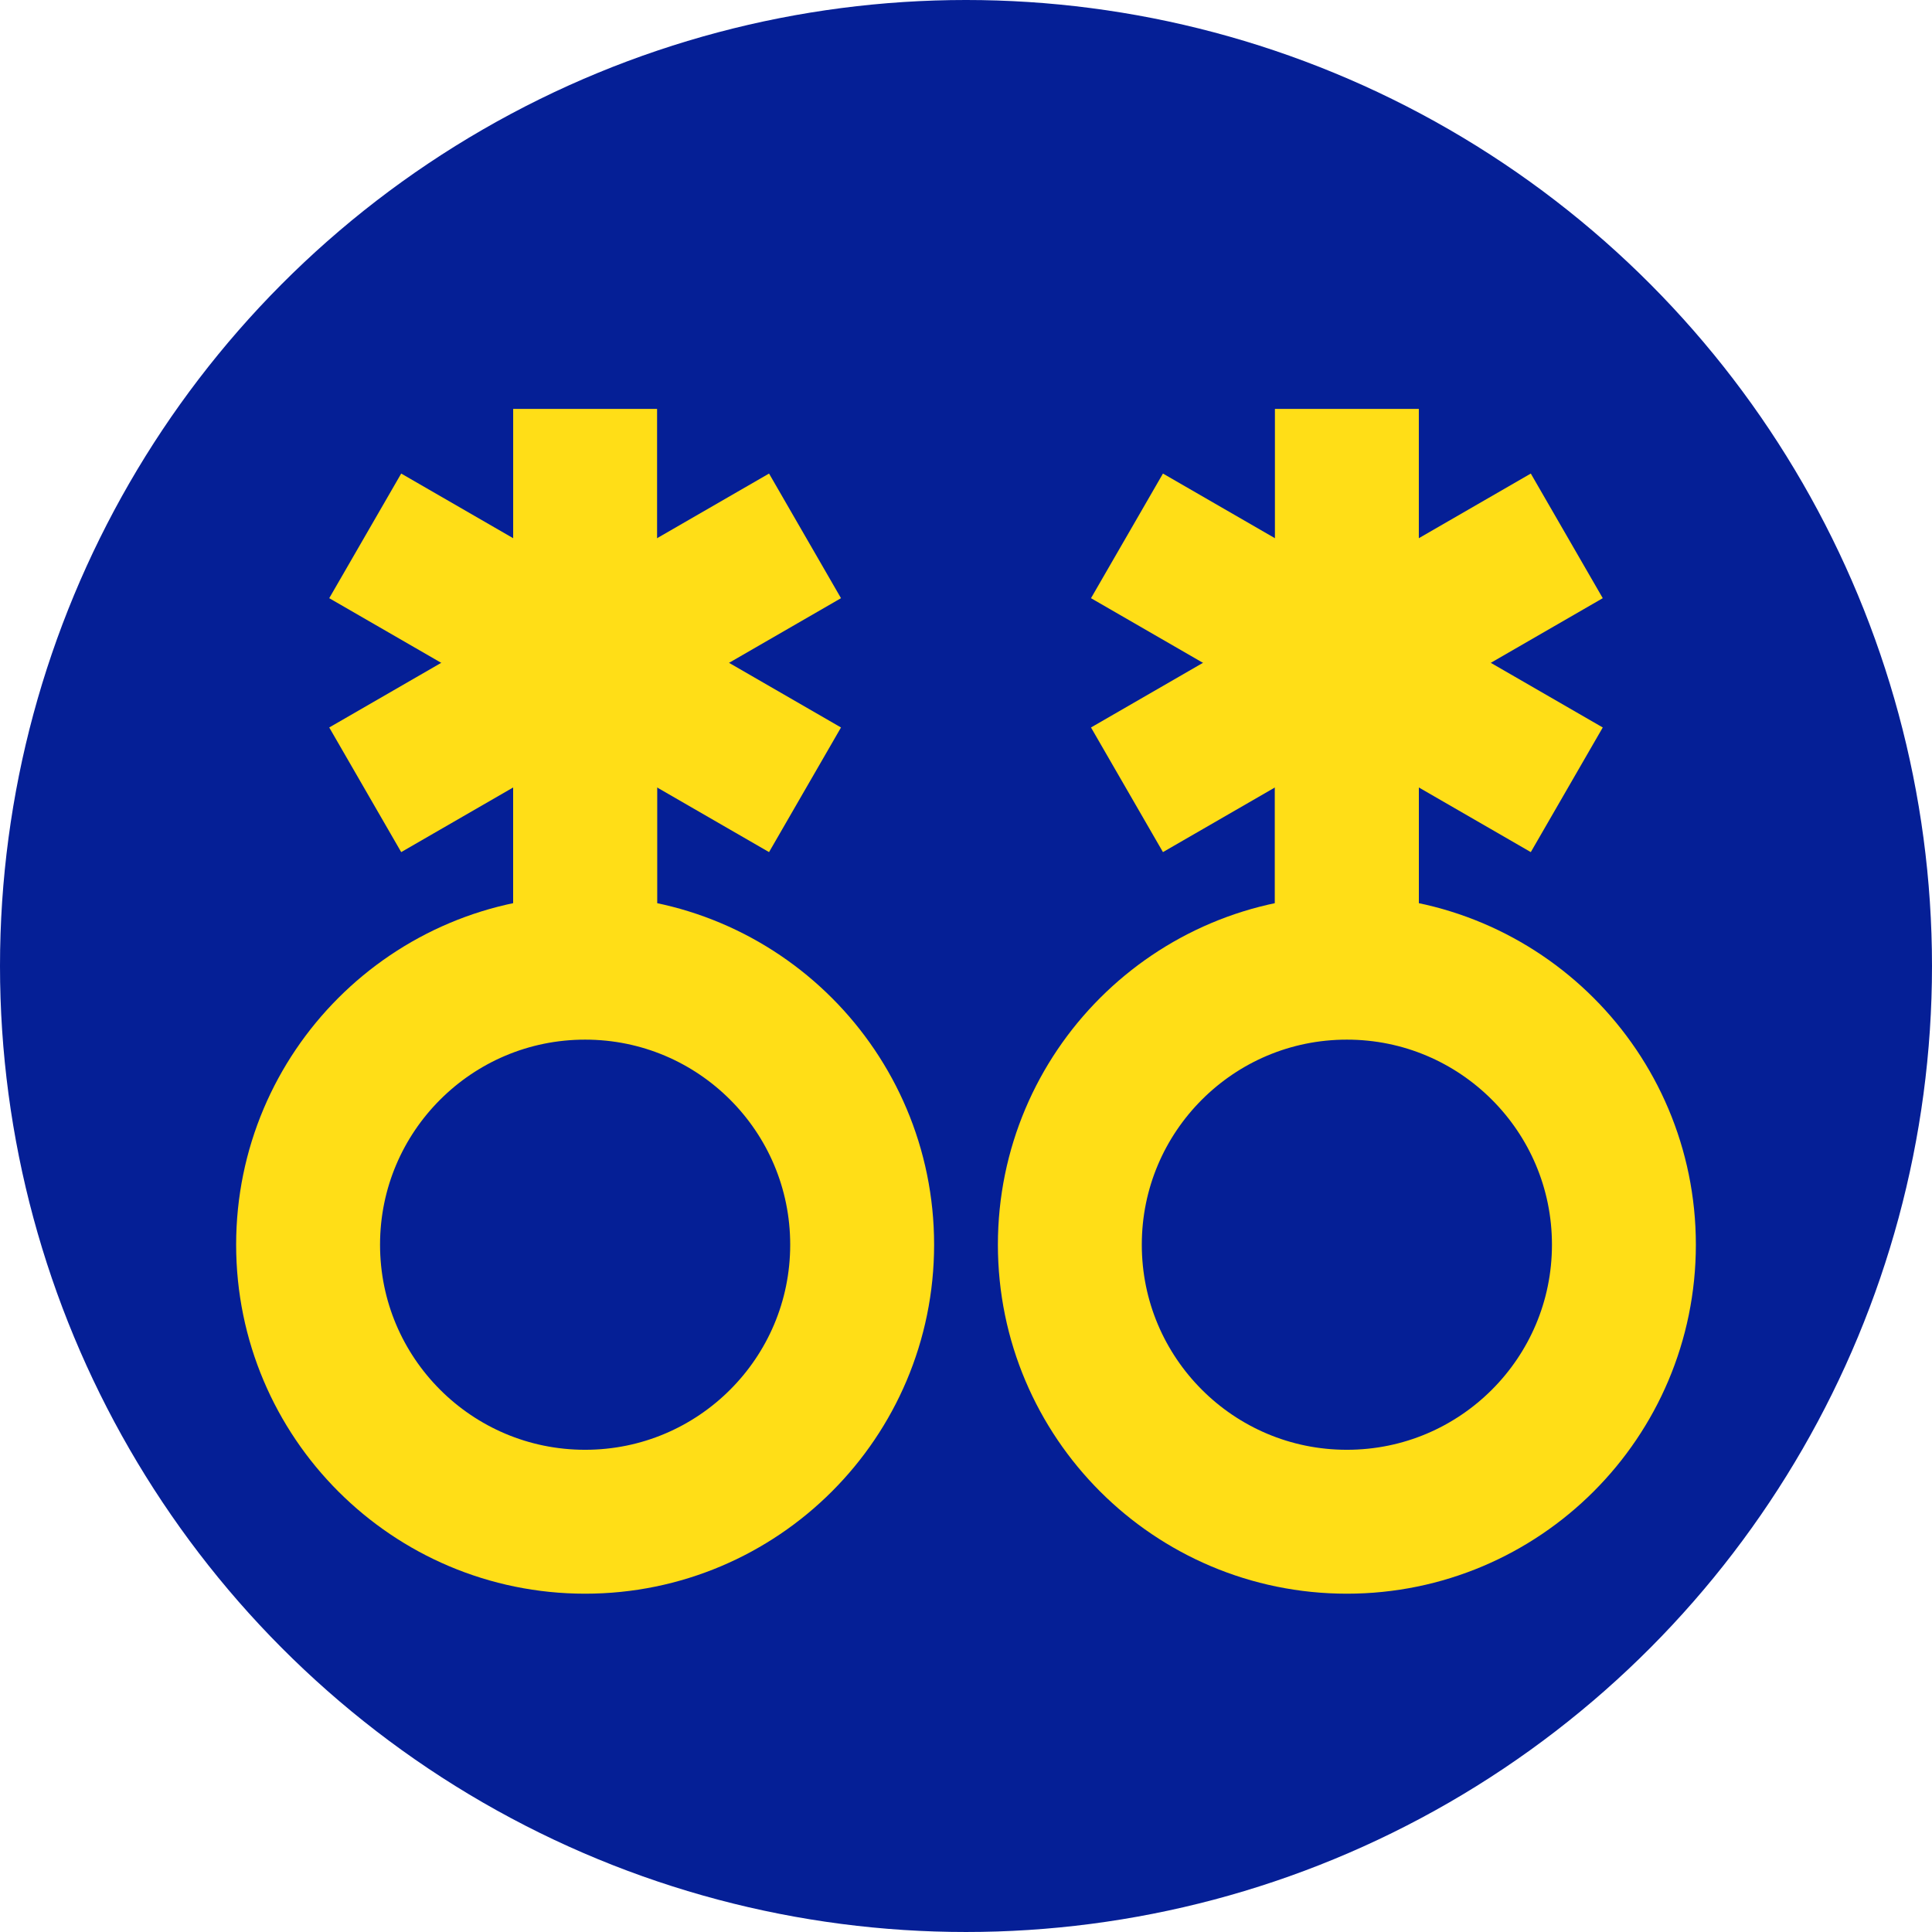 <?xml version="1.0" encoding="UTF-8"?> <svg xmlns="http://www.w3.org/2000/svg" id="a" data-name="Layer 1" width="6.713in" height="6.713in" viewBox="0 0 483.301 483.301"><circle cx="241.65" cy="241.65" r="241.65" fill="#051f96"></circle><g><g><circle cx="146.372" cy="311.371" r="69.301" fill="none" stroke="#ffde17" stroke-miterlimit="10" stroke-width="36"></circle><line x1="146.372" y1="231.998" x2="146.372" y2="136.718" fill="none" stroke="#ffde17" stroke-miterlimit="10" stroke-width="36"></line><line x1="146.372" y1="231.998" x2="146.372" y2="136.718" fill="none" stroke="#ffde17" stroke-miterlimit="10" stroke-width="36"></line><line x1="201.381" y1="197.571" x2="146.372" y2="165.811" fill="none" stroke="#ffde17" stroke-miterlimit="10" stroke-width="36"></line><line x1="201.381" y1="134.051" x2="146.372" y2="165.811" fill="none" stroke="#ffde17" stroke-miterlimit="10" stroke-width="36"></line><line x1="146.372" y1="102.291" x2="146.372" y2="165.811" fill="none" stroke="#ffde17" stroke-miterlimit="10" stroke-width="36"></line><line x1="91.362" y1="134.051" x2="146.372" y2="165.811" fill="none" stroke="#ffde17" stroke-miterlimit="10" stroke-width="36"></line><line x1="91.362" y1="197.571" x2="146.372" y2="165.811" fill="none" stroke="#ffde17" stroke-miterlimit="10" stroke-width="36"></line></g><g><circle cx="336.929" cy="311.371" r="69.301" fill="none" stroke="#ffde17" stroke-miterlimit="10" stroke-width="36"></circle><line x1="336.929" y1="231.998" x2="336.929" y2="136.718" fill="none" stroke="#ffde17" stroke-miterlimit="10" stroke-width="36"></line><line x1="336.929" y1="231.998" x2="336.929" y2="136.718" fill="none" stroke="#ffde17" stroke-miterlimit="10" stroke-width="36"></line><line x1="391.939" y1="197.571" x2="336.929" y2="165.811" fill="none" stroke="#ffde17" stroke-miterlimit="10" stroke-width="36"></line><line x1="391.939" y1="134.051" x2="336.929" y2="165.811" fill="none" stroke="#ffde17" stroke-miterlimit="10" stroke-width="36"></line><line x1="336.929" y1="102.291" x2="336.929" y2="165.811" fill="none" stroke="#ffde17" stroke-miterlimit="10" stroke-width="36"></line><line x1="281.92" y1="134.051" x2="336.929" y2="165.811" fill="none" stroke="#ffde17" stroke-miterlimit="10" stroke-width="36"></line><line x1="281.92" y1="197.571" x2="336.929" y2="165.811" fill="none" stroke="#ffde17" stroke-miterlimit="10" stroke-width="36"></line></g></g></svg> 
